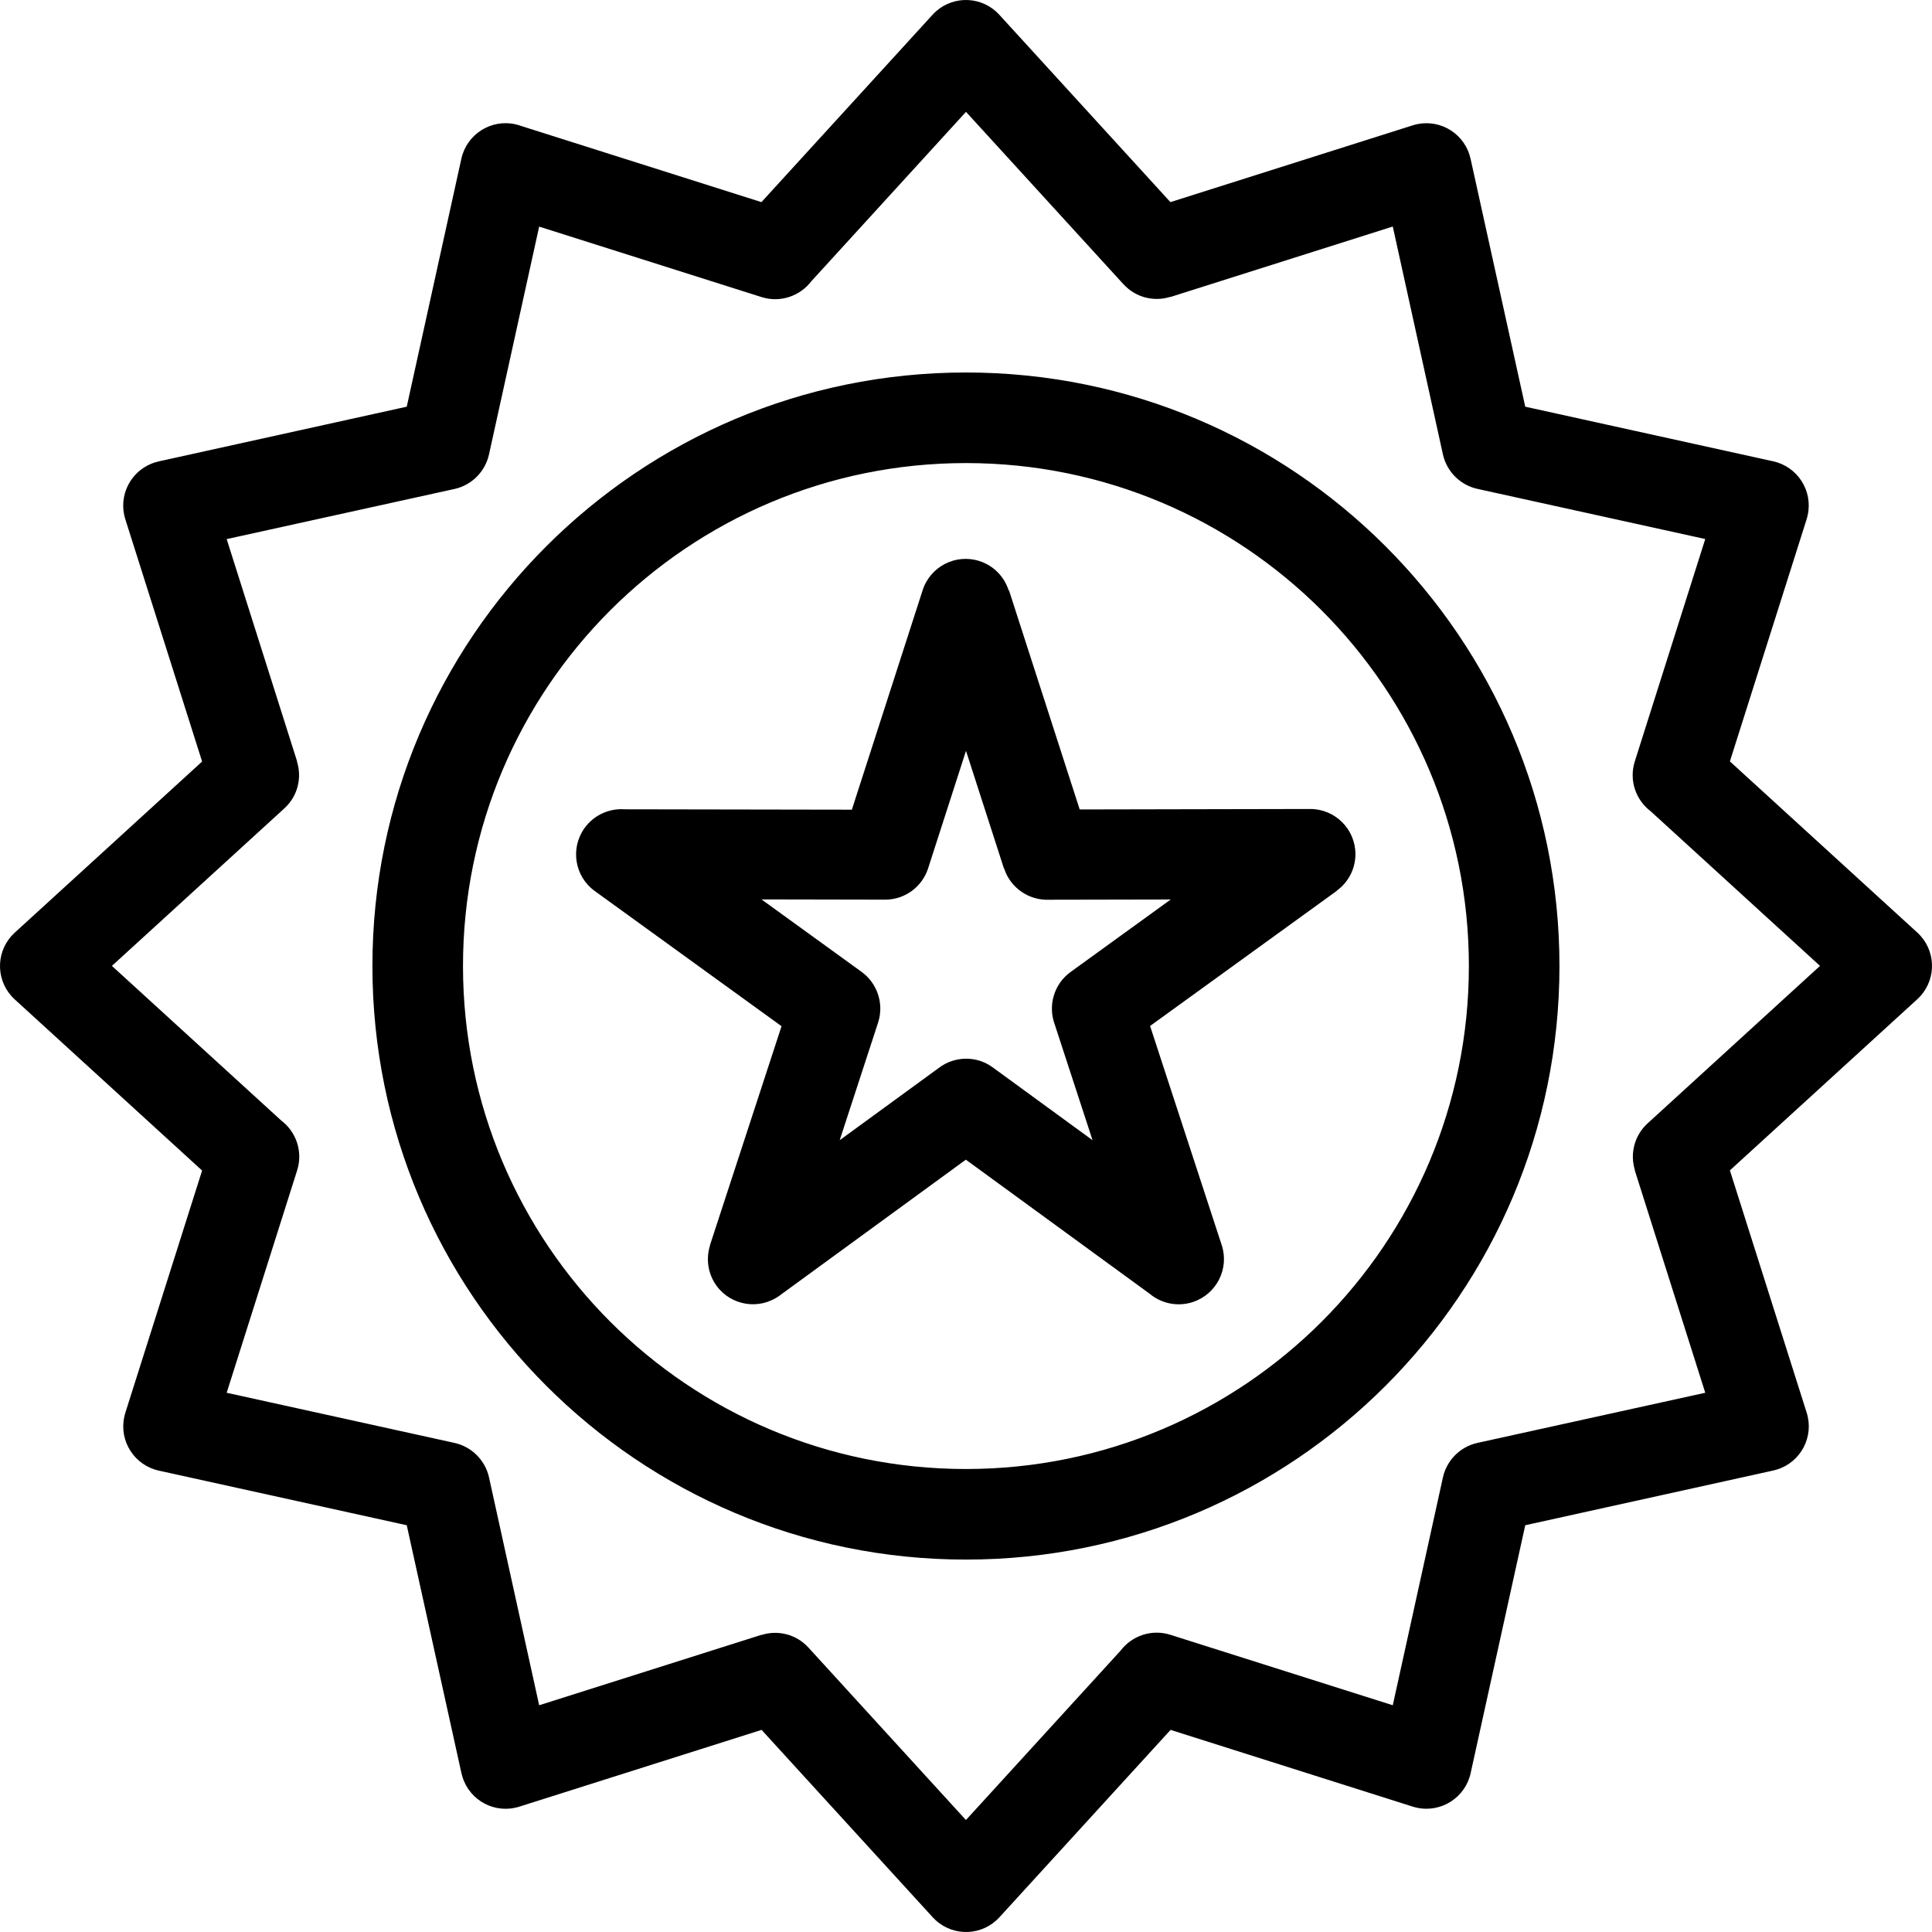 <?xml version="1.0" encoding="UTF-8"?>
<svg xmlns="http://www.w3.org/2000/svg" width="146" height="146" viewBox="0 0 146 146" fill="none">
  <path d="M76.249 44.611L81.592 61.17L99.018 61.135C100.898 61.135 102.429 62.666 102.429 64.546C102.429 65.681 101.876 66.688 101.02 67.305L101.026 67.317L86.911 77.532L92.324 94.091C92.912 95.884 91.928 97.811 90.13 98.398C88.96 98.777 87.732 98.492 86.859 97.752L72.989 87.636L58.909 97.909C57.39 99.015 55.26 98.684 54.148 97.165C53.485 96.251 53.339 95.11 53.659 94.109H53.648L59.06 77.549L44.946 67.334C43.415 66.228 43.078 64.086 44.184 62.561C44.905 61.572 46.063 61.077 47.198 61.158L64.374 61.187L69.723 44.604C70.299 42.812 72.22 41.822 74.013 42.398C75.107 42.747 75.904 43.603 76.224 44.622L76.249 44.611ZM72.995 111.012C83.489 111.012 92.994 106.757 99.874 99.883C106.754 93.003 111.002 83.498 111.002 73.003C111.002 62.508 106.748 53.003 99.874 46.123C92.994 39.243 83.489 34.994 72.995 34.994C62.501 34.994 52.996 39.249 46.117 46.123C39.237 53.003 34.988 62.508 34.988 73.003C34.988 83.498 39.243 93.003 46.117 99.883C52.996 106.763 62.501 111.012 72.995 111.012ZM104.71 104.72C96.591 112.839 85.38 117.857 72.995 117.857C60.61 117.857 49.399 112.839 41.28 104.72C33.16 96.6 28.143 85.383 28.143 73.003C28.143 60.617 33.16 49.406 41.28 41.287C49.399 33.167 60.61 28.149 72.995 28.149C85.375 28.149 96.597 33.167 104.71 41.287C112.83 49.407 117.847 60.618 117.847 73.003C117.847 85.389 112.83 96.6 104.71 104.72ZM75.509 1.106L88.448 15.274L106.759 9.471C108.563 8.9 110.484 9.902 111.048 11.7C111.077 11.799 111.106 11.898 111.13 11.997L115.262 30.733L133.998 34.86C135.843 35.268 137.013 37.089 136.605 38.935C136.576 39.074 136.535 39.208 136.495 39.336L130.727 57.538L144.894 70.477C146.279 71.746 146.378 73.9 145.109 75.291C145.039 75.366 144.969 75.436 144.894 75.506L130.727 88.445L136.53 106.757C137.1 108.561 136.099 110.482 134.295 111.047C134.196 111.076 134.097 111.105 133.998 111.128L115.262 115.261L111.135 133.997C110.728 135.842 108.906 137.012 107.061 136.605C106.921 136.576 106.788 136.535 106.66 136.494L88.459 130.726L75.52 144.894C74.251 146.279 72.098 146.378 70.707 145.109C70.631 145.039 70.561 144.969 70.491 144.894L57.552 130.726L39.241 136.529C37.437 137.1 35.516 136.098 34.952 134.294C34.923 134.195 34.894 134.096 34.87 133.997L30.738 115.261L12.002 111.134C10.157 110.727 8.987 108.905 9.395 107.06C9.424 106.92 9.465 106.786 9.505 106.658L15.273 88.457L1.106 75.517C-0.279 74.248 -0.378 72.095 0.891 70.704C0.961 70.628 1.031 70.558 1.106 70.488L15.273 57.549L9.47 39.237C8.9 37.433 9.901 35.512 11.706 34.947C11.804 34.918 11.903 34.889 12.002 34.866L30.738 30.733L34.864 11.997C35.272 10.152 37.094 8.982 38.939 9.389C39.079 9.418 39.212 9.459 39.34 9.506L57.541 15.274L70.48 1.107C71.749 -0.279 73.902 -0.378 75.293 0.891C75.369 0.961 75.439 1.031 75.509 1.106ZM84.903 21.485L73 8.452L61.313 21.252C60.463 22.37 58.973 22.899 57.553 22.451L40.744 17.125L36.966 34.285C36.704 35.571 35.709 36.648 34.347 36.951L17.13 40.74L22.456 57.55L22.444 57.556C22.828 58.778 22.502 60.169 21.489 61.089L8.457 72.992L21.256 84.68C22.38 85.53 22.904 87.02 22.456 88.44L17.13 105.25L34.289 109.027C35.575 109.289 36.652 110.285 36.955 111.647L40.744 128.865L57.553 123.539L57.559 123.55C58.781 123.166 60.172 123.492 61.092 124.505L72.995 137.538L84.682 124.738C85.532 123.615 87.022 123.091 88.442 123.539L105.251 128.865L109.028 111.705C109.29 110.419 110.286 109.342 111.648 109.039L128.865 105.25L123.539 88.44L123.551 88.434C123.167 87.212 123.493 85.821 124.505 84.895L137.537 72.992L124.738 61.304C123.615 60.454 123.091 58.964 123.539 57.544L128.865 40.734L111.706 36.957C110.419 36.695 109.343 35.699 109.04 34.337L105.251 17.119L88.442 22.445L88.436 22.434C87.214 22.818 85.823 22.492 84.903 21.479V21.485ZM75.864 65.623L73 56.74L70.136 65.623C69.694 66.996 68.408 67.986 66.889 67.986L57.547 67.968L65.114 73.446C66.278 74.29 66.825 75.826 66.359 77.27L63.455 86.164L70.951 80.698C72.115 79.814 73.774 79.749 75.014 80.657L82.563 86.164L79.699 77.398C79.187 76.001 79.635 74.371 80.904 73.452L88.471 67.974L79.292 67.992C77.79 68.062 76.364 67.124 75.881 65.629L75.864 65.623Z" fill="black"></path>
</svg>
